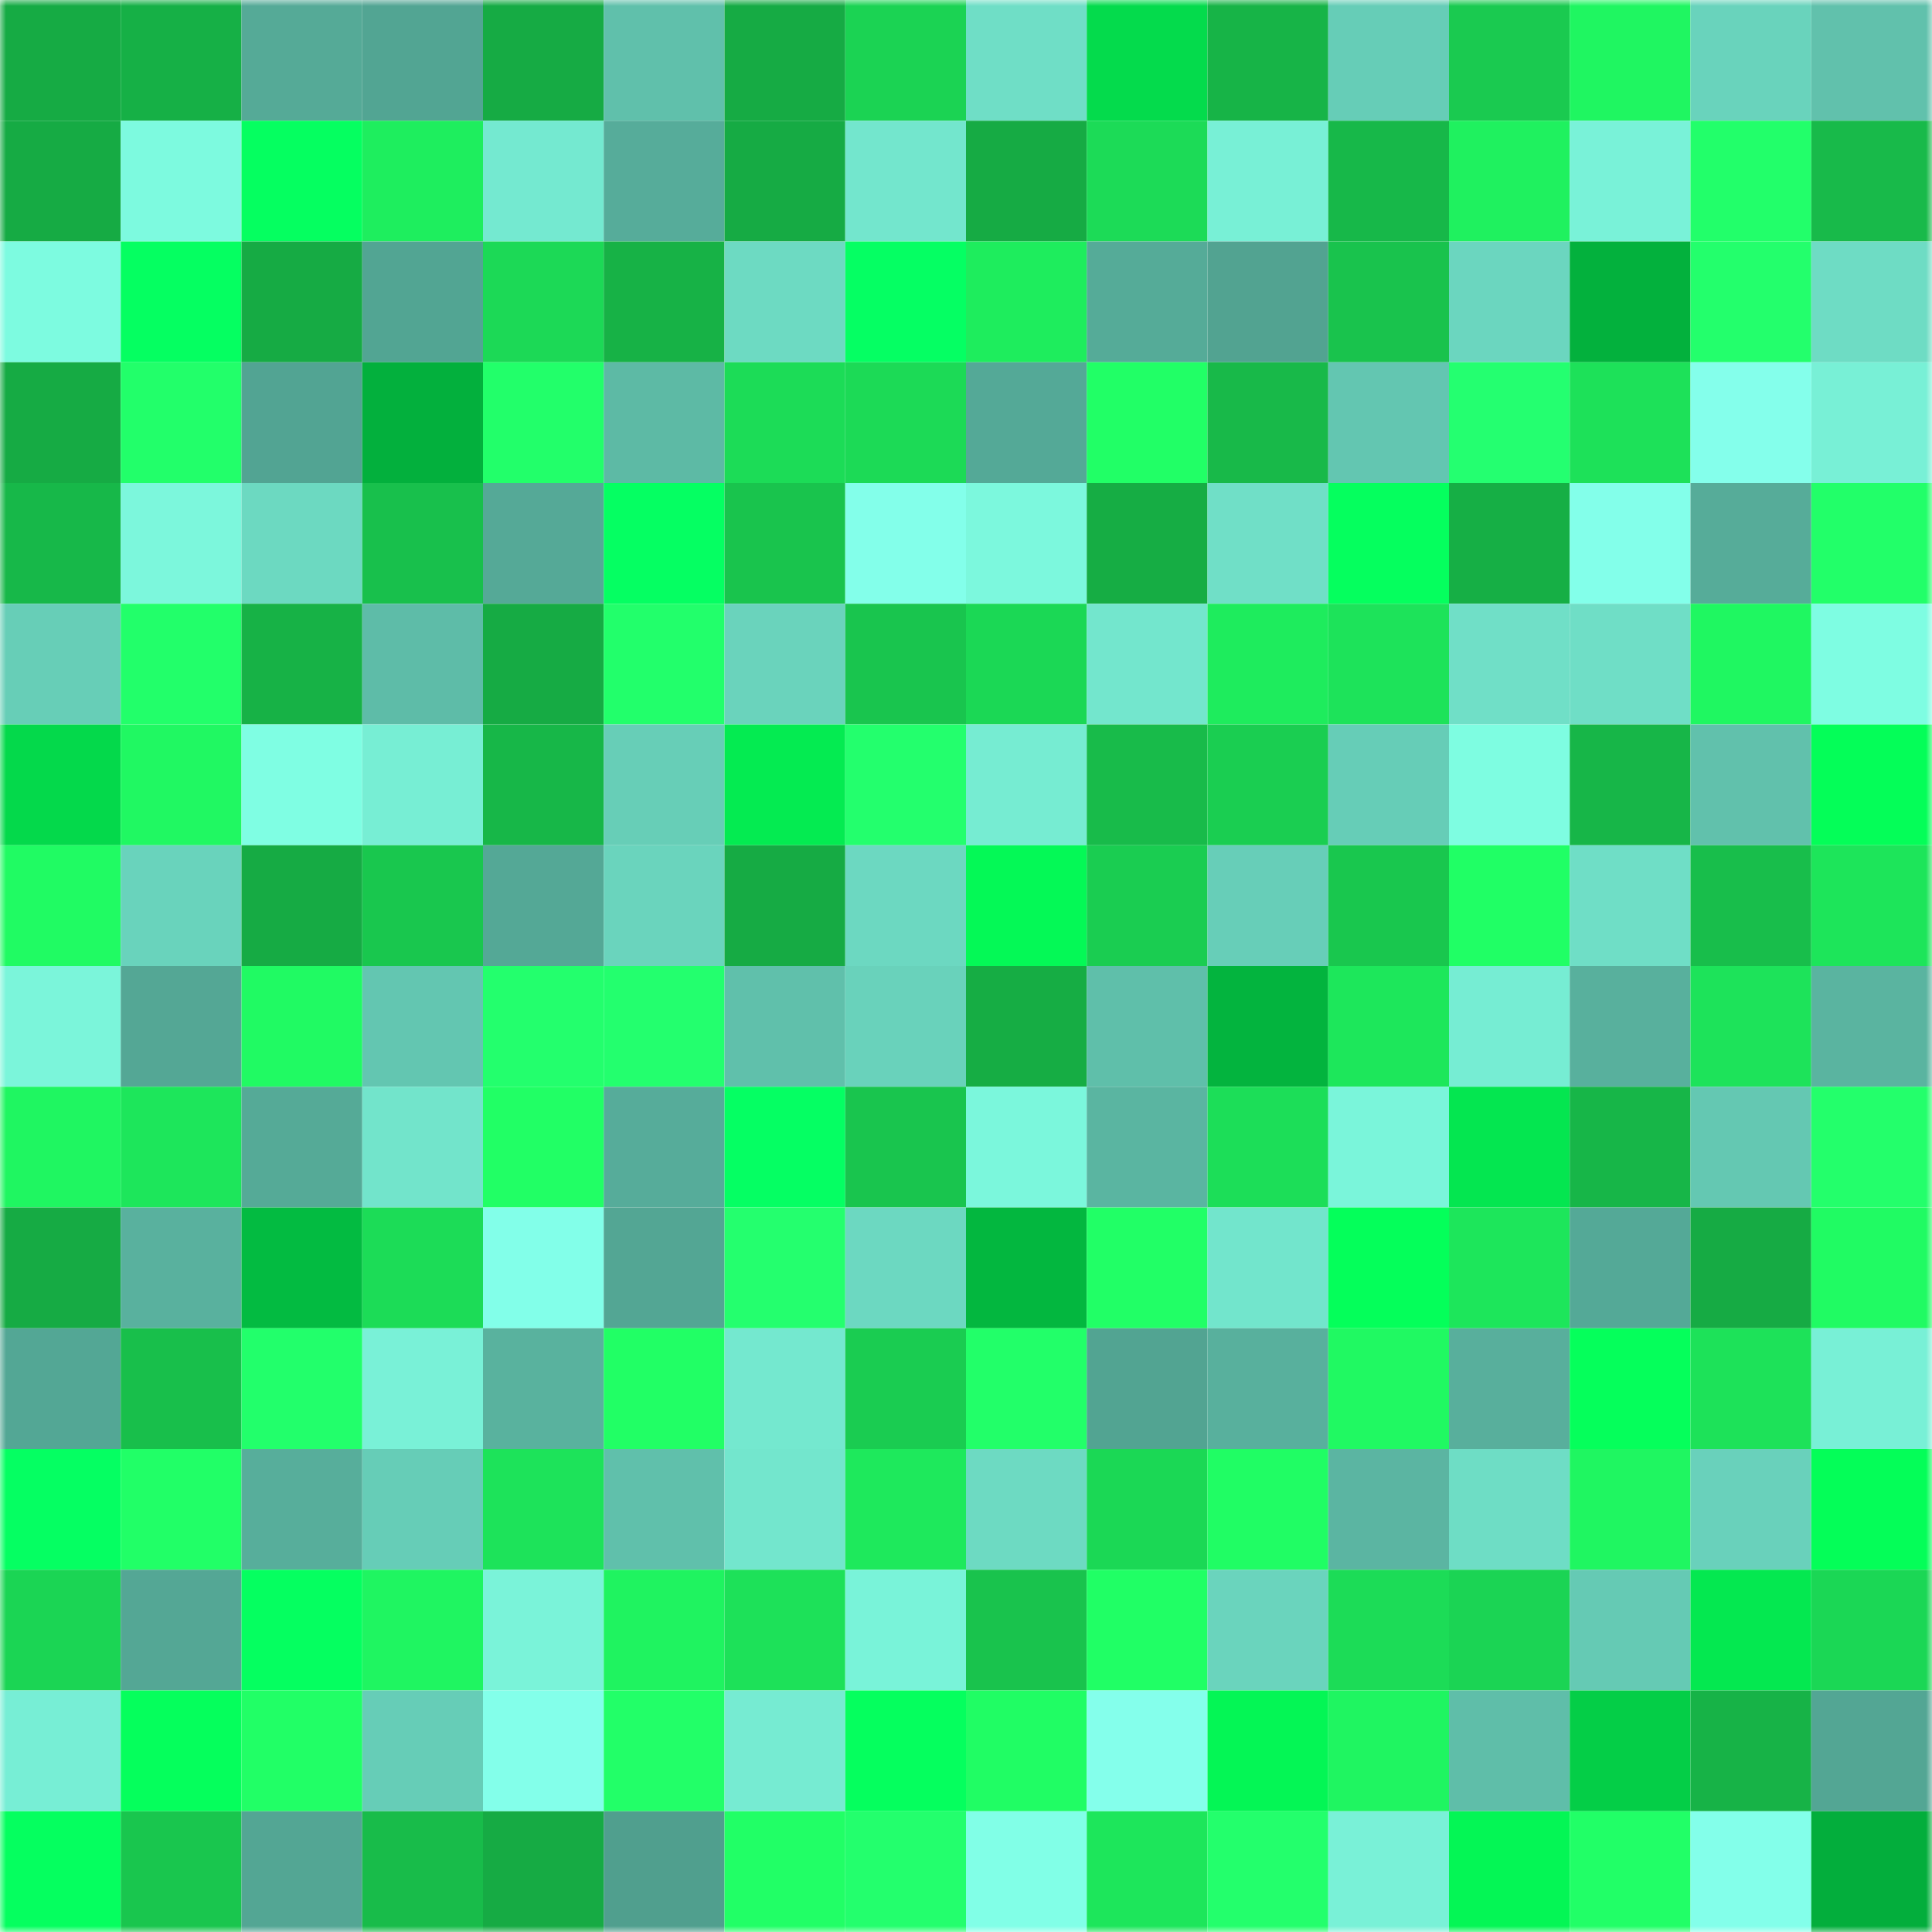 <svg viewBox="0 0 160 160" fill="none" role="img" xmlns="http://www.w3.org/2000/svg" width="240" height="240" name="lens%2Civanxx3d.lens"><mask id="1557147725" mask-type="alpha" maskUnits="userSpaceOnUse" x="0" y="0" width="160" height="160"><rect width="160" height="160" fill="#FFFFFF"></rect></mask><g mask="url(#1557147725)"><rect x="0" y="0" width="10" height="10" fill="#16ab44"></rect><rect x="10" y="0" width="10" height="10" fill="#16b046"></rect><rect x="20" y="0" width="10" height="10" fill="#55aa97"></rect><rect x="30" y="0" width="10" height="10" fill="#52a593"></rect><rect x="40" y="0" width="10" height="10" fill="#16ab44"></rect><rect x="50" y="0" width="10" height="10" fill="#60c0ab"></rect><rect x="60" y="0" width="10" height="10" fill="#16ab44"></rect><rect x="70" y="0" width="10" height="10" fill="#1bd353"></rect><rect x="80" y="0" width="10" height="10" fill="#6fdec6"></rect><rect x="90" y="0" width="10" height="10" fill="#04db4c"></rect><rect x="100" y="0" width="10" height="10" fill="#17b447"></rect><rect x="110" y="0" width="10" height="10" fill="#66cdb7"></rect><rect x="120" y="0" width="10" height="10" fill="#1aca50"></rect><rect x="130" y="0" width="10" height="10" fill="#1ff661"></rect><rect x="140" y="0" width="10" height="10" fill="#69d3bc"></rect><rect x="150" y="0" width="10" height="10" fill="#61c1ac"></rect><rect x="0" y="10" width="10" height="10" fill="#16ab44"></rect><rect x="10" y="10" width="10" height="10" fill="#7dfadf"></rect><rect x="20" y="10" width="10" height="10" fill="#05ff60"></rect><rect x="30" y="10" width="10" height="10" fill="#1eee5e"></rect><rect x="40" y="10" width="10" height="10" fill="#74e9d0"></rect><rect x="50" y="10" width="10" height="10" fill="#56ac9a"></rect><rect x="60" y="10" width="10" height="10" fill="#16ab44"></rect><rect x="70" y="10" width="10" height="10" fill="#73e6cd"></rect><rect x="80" y="10" width="10" height="10" fill="#16ab44"></rect><rect x="90" y="10" width="10" height="10" fill="#1cdb57"></rect><rect x="100" y="10" width="10" height="10" fill="#78f0d6"></rect><rect x="110" y="10" width="10" height="10" fill="#17b849"></rect><rect x="120" y="10" width="10" height="10" fill="#1ff15f"></rect><rect x="130" y="10" width="10" height="10" fill="#79f2d8"></rect><rect x="140" y="10" width="10" height="10" fill="#22ff6a"></rect><rect x="150" y="10" width="10" height="10" fill="#18ba4a"></rect><rect x="0" y="20" width="10" height="10" fill="#7dfbe0"></rect><rect x="10" y="20" width="10" height="10" fill="#05ff61"></rect><rect x="20" y="20" width="10" height="10" fill="#16ab44"></rect><rect x="30" y="20" width="10" height="10" fill="#52a593"></rect><rect x="40" y="20" width="10" height="10" fill="#1cd956"></rect><rect x="50" y="20" width="10" height="10" fill="#17b246"></rect><rect x="60" y="20" width="10" height="10" fill="#6ddac2"></rect><rect x="70" y="20" width="10" height="10" fill="#05ff63"></rect><rect x="80" y="20" width="10" height="10" fill="#1eed5d"></rect><rect x="90" y="20" width="10" height="10" fill="#55ab98"></rect><rect x="100" y="20" width="10" height="10" fill="#52a391"></rect><rect x="110" y="20" width="10" height="10" fill="#19c34d"></rect><rect x="120" y="20" width="10" height="10" fill="#6bd6bf"></rect><rect x="130" y="20" width="10" height="10" fill="#03b13d"></rect><rect x="140" y="20" width="10" height="10" fill="#23ff6c"></rect><rect x="150" y="20" width="10" height="10" fill="#6edcc4"></rect><rect x="0" y="30" width="10" height="10" fill="#16ab44"></rect><rect x="10" y="30" width="10" height="10" fill="#22ff6a"></rect><rect x="20" y="30" width="10" height="10" fill="#52a493"></rect><rect x="30" y="30" width="10" height="10" fill="#03b03d"></rect><rect x="40" y="30" width="10" height="10" fill="#22ff6a"></rect><rect x="50" y="30" width="10" height="10" fill="#5dbaa5"></rect><rect x="60" y="30" width="10" height="10" fill="#1cdc57"></rect><rect x="70" y="30" width="10" height="10" fill="#1cda56"></rect><rect x="80" y="30" width="10" height="10" fill="#54a997"></rect><rect x="90" y="30" width="10" height="10" fill="#21ff66"></rect><rect x="100" y="30" width="10" height="10" fill="#18b949"></rect><rect x="110" y="30" width="10" height="10" fill="#63c6b1"></rect><rect x="120" y="30" width="10" height="10" fill="#24ff70"></rect><rect x="130" y="30" width="10" height="10" fill="#1de159"></rect><rect x="140" y="30" width="10" height="10" fill="#84ffeb"></rect><rect x="150" y="30" width="10" height="10" fill="#78f0d6"></rect><rect x="0" y="40" width="10" height="10" fill="#17b849"></rect><rect x="10" y="40" width="10" height="10" fill="#7cf7dc"></rect><rect x="20" y="40" width="10" height="10" fill="#6cd9c1"></rect><rect x="30" y="40" width="10" height="10" fill="#18c04c"></rect><rect x="40" y="40" width="10" height="10" fill="#55a997"></rect><rect x="50" y="40" width="10" height="10" fill="#05ff62"></rect><rect x="60" y="40" width="10" height="10" fill="#19c44d"></rect><rect x="70" y="40" width="10" height="10" fill="#83ffea"></rect><rect x="80" y="40" width="10" height="10" fill="#7cf8dd"></rect><rect x="90" y="40" width="10" height="10" fill="#16ad44"></rect><rect x="100" y="40" width="10" height="10" fill="#70dfc7"></rect><rect x="110" y="40" width="10" height="10" fill="#05ff5e"></rect><rect x="120" y="40" width="10" height="10" fill="#16af45"></rect><rect x="130" y="40" width="10" height="10" fill="#83ffea"></rect><rect x="140" y="40" width="10" height="10" fill="#56ac99"></rect><rect x="150" y="40" width="10" height="10" fill="#22ff69"></rect><rect x="0" y="50" width="10" height="10" fill="#67ceb7"></rect><rect x="10" y="50" width="10" height="10" fill="#22ff6a"></rect><rect x="20" y="50" width="10" height="10" fill="#17b246"></rect><rect x="30" y="50" width="10" height="10" fill="#5ebca8"></rect><rect x="40" y="50" width="10" height="10" fill="#16ab44"></rect><rect x="50" y="50" width="10" height="10" fill="#22ff6b"></rect><rect x="60" y="50" width="10" height="10" fill="#6ad3bc"></rect><rect x="70" y="50" width="10" height="10" fill="#19c54e"></rect><rect x="80" y="50" width="10" height="10" fill="#1bd855"></rect><rect x="90" y="50" width="10" height="10" fill="#73e6cd"></rect><rect x="100" y="50" width="10" height="10" fill="#1eec5d"></rect><rect x="110" y="50" width="10" height="10" fill="#1de35a"></rect><rect x="120" y="50" width="10" height="10" fill="#70dfc7"></rect><rect x="130" y="50" width="10" height="10" fill="#6fdec6"></rect><rect x="140" y="50" width="10" height="10" fill="#1ff761"></rect><rect x="150" y="50" width="10" height="10" fill="#7efde2"></rect><rect x="0" y="60" width="10" height="10" fill="#04d94b"></rect><rect x="10" y="60" width="10" height="10" fill="#20f862"></rect><rect x="20" y="60" width="10" height="10" fill="#7ffee3"></rect><rect x="30" y="60" width="10" height="10" fill="#77eed4"></rect><rect x="40" y="60" width="10" height="10" fill="#17b748"></rect><rect x="50" y="60" width="10" height="10" fill="#67ceb7"></rect><rect x="60" y="60" width="10" height="10" fill="#04eb51"></rect><rect x="70" y="60" width="10" height="10" fill="#23ff6d"></rect><rect x="80" y="60" width="10" height="10" fill="#76ecd2"></rect><rect x="90" y="60" width="10" height="10" fill="#18bb4a"></rect><rect x="100" y="60" width="10" height="10" fill="#1ace51"></rect><rect x="110" y="60" width="10" height="10" fill="#66cdb7"></rect><rect x="120" y="60" width="10" height="10" fill="#7efde1"></rect><rect x="130" y="60" width="10" height="10" fill="#17b648"></rect><rect x="140" y="60" width="10" height="10" fill="#61c1ac"></rect><rect x="150" y="60" width="10" height="10" fill="#04fe58"></rect><rect x="0" y="70" width="10" height="10" fill="#20fb63"></rect><rect x="10" y="70" width="10" height="10" fill="#69d3bc"></rect><rect x="20" y="70" width="10" height="10" fill="#16ab44"></rect><rect x="30" y="70" width="10" height="10" fill="#19c74e"></rect><rect x="40" y="70" width="10" height="10" fill="#54a896"></rect><rect x="50" y="70" width="10" height="10" fill="#6ad4bd"></rect><rect x="60" y="70" width="10" height="10" fill="#16ab44"></rect><rect x="70" y="70" width="10" height="10" fill="#6cd8c1"></rect><rect x="80" y="70" width="10" height="10" fill="#04f956"></rect><rect x="90" y="70" width="10" height="10" fill="#1acd51"></rect><rect x="100" y="70" width="10" height="10" fill="#67ceb8"></rect><rect x="110" y="70" width="10" height="10" fill="#19c74e"></rect><rect x="120" y="70" width="10" height="10" fill="#20ff65"></rect><rect x="130" y="70" width="10" height="10" fill="#6fdec6"></rect><rect x="140" y="70" width="10" height="10" fill="#18be4b"></rect><rect x="150" y="70" width="10" height="10" fill="#1de55a"></rect><rect x="0" y="80" width="10" height="10" fill="#7bf5da"></rect><rect x="10" y="80" width="10" height="10" fill="#54a795"></rect><rect x="20" y="80" width="10" height="10" fill="#20fa63"></rect><rect x="30" y="80" width="10" height="10" fill="#63c6b1"></rect><rect x="40" y="80" width="10" height="10" fill="#23ff6d"></rect><rect x="50" y="80" width="10" height="10" fill="#23ff6e"></rect><rect x="60" y="80" width="10" height="10" fill="#60c0ab"></rect><rect x="70" y="80" width="10" height="10" fill="#69d2bb"></rect><rect x="80" y="80" width="10" height="10" fill="#16ad44"></rect><rect x="90" y="80" width="10" height="10" fill="#5fbfaa"></rect><rect x="100" y="80" width="10" height="10" fill="#03b43e"></rect><rect x="110" y="80" width="10" height="10" fill="#1de75b"></rect><rect x="120" y="80" width="10" height="10" fill="#76edd3"></rect><rect x="130" y="80" width="10" height="10" fill="#58b09d"></rect><rect x="140" y="80" width="10" height="10" fill="#1de35a"></rect><rect x="150" y="80" width="10" height="10" fill="#5ab4a0"></rect><rect x="0" y="90" width="10" height="10" fill="#1ff661"></rect><rect x="10" y="90" width="10" height="10" fill="#1de65b"></rect><rect x="20" y="90" width="10" height="10" fill="#55aa97"></rect><rect x="30" y="90" width="10" height="10" fill="#72e4cb"></rect><rect x="40" y="90" width="10" height="10" fill="#21ff65"></rect><rect x="50" y="90" width="10" height="10" fill="#56ac9a"></rect><rect x="60" y="90" width="10" height="10" fill="#05ff63"></rect><rect x="70" y="90" width="10" height="10" fill="#19c54e"></rect><rect x="80" y="90" width="10" height="10" fill="#7bf7dc"></rect><rect x="90" y="90" width="10" height="10" fill="#5ab5a1"></rect><rect x="100" y="90" width="10" height="10" fill="#1cde58"></rect><rect x="110" y="90" width="10" height="10" fill="#7af5da"></rect><rect x="120" y="90" width="10" height="10" fill="#04e650"></rect><rect x="130" y="90" width="10" height="10" fill="#17b648"></rect><rect x="140" y="90" width="10" height="10" fill="#64c8b2"></rect><rect x="150" y="90" width="10" height="10" fill="#23ff6b"></rect><rect x="0" y="100" width="10" height="10" fill="#16ab44"></rect><rect x="10" y="100" width="10" height="10" fill="#59b19e"></rect><rect x="20" y="100" width="10" height="10" fill="#03bb41"></rect><rect x="30" y="100" width="10" height="10" fill="#1cdc57"></rect><rect x="40" y="100" width="10" height="10" fill="#82ffe9"></rect><rect x="50" y="100" width="10" height="10" fill="#53a694"></rect><rect x="60" y="100" width="10" height="10" fill="#24ff6e"></rect><rect x="70" y="100" width="10" height="10" fill="#6cd8c1"></rect><rect x="80" y="100" width="10" height="10" fill="#03b73f"></rect><rect x="90" y="100" width="10" height="10" fill="#21ff66"></rect><rect x="100" y="100" width="10" height="10" fill="#72e5cc"></rect><rect x="110" y="100" width="10" height="10" fill="#04ff5a"></rect><rect x="120" y="100" width="10" height="10" fill="#1de65b"></rect><rect x="130" y="100" width="10" height="10" fill="#54a997"></rect><rect x="140" y="100" width="10" height="10" fill="#16ab44"></rect><rect x="150" y="100" width="10" height="10" fill="#20fb63"></rect><rect x="0" y="110" width="10" height="10" fill="#53a795"></rect><rect x="10" y="110" width="10" height="10" fill="#18bf4b"></rect><rect x="20" y="110" width="10" height="10" fill="#22ff6b"></rect><rect x="30" y="110" width="10" height="10" fill="#79f1d7"></rect><rect x="40" y="110" width="10" height="10" fill="#59b29e"></rect><rect x="50" y="110" width="10" height="10" fill="#21ff65"></rect><rect x="60" y="110" width="10" height="10" fill="#74e8cf"></rect><rect x="70" y="110" width="10" height="10" fill="#1acc51"></rect><rect x="80" y="110" width="10" height="10" fill="#22ff69"></rect><rect x="90" y="110" width="10" height="10" fill="#52a492"></rect><rect x="100" y="110" width="10" height="10" fill="#58b09d"></rect><rect x="110" y="110" width="10" height="10" fill="#20f962"></rect><rect x="120" y="110" width="10" height="10" fill="#58af9c"></rect><rect x="130" y="110" width="10" height="10" fill="#05ff5b"></rect><rect x="140" y="110" width="10" height="10" fill="#1de259"></rect><rect x="150" y="110" width="10" height="10" fill="#78f0d6"></rect><rect x="0" y="120" width="10" height="10" fill="#05ff62"></rect><rect x="10" y="120" width="10" height="10" fill="#21ff67"></rect><rect x="20" y="120" width="10" height="10" fill="#57ae9b"></rect><rect x="30" y="120" width="10" height="10" fill="#66cdb7"></rect><rect x="40" y="120" width="10" height="10" fill="#1de35a"></rect><rect x="50" y="120" width="10" height="10" fill="#60c0ab"></rect><rect x="60" y="120" width="10" height="10" fill="#73e6cd"></rect><rect x="70" y="120" width="10" height="10" fill="#1ee95c"></rect><rect x="80" y="120" width="10" height="10" fill="#6ddac2"></rect><rect x="90" y="120" width="10" height="10" fill="#1bd855"></rect><rect x="100" y="120" width="10" height="10" fill="#20fd64"></rect><rect x="110" y="120" width="10" height="10" fill="#5bb5a2"></rect><rect x="120" y="120" width="10" height="10" fill="#6eddc5"></rect><rect x="130" y="120" width="10" height="10" fill="#1ff661"></rect><rect x="140" y="120" width="10" height="10" fill="#69d1bb"></rect><rect x="150" y="120" width="10" height="10" fill="#04fe58"></rect><rect x="0" y="130" width="10" height="10" fill="#1bd554"></rect><rect x="10" y="130" width="10" height="10" fill="#54a795"></rect><rect x="20" y="130" width="10" height="10" fill="#05ff60"></rect><rect x="30" y="130" width="10" height="10" fill="#1ff561"></rect><rect x="40" y="130" width="10" height="10" fill="#7af3d9"></rect><rect x="50" y="130" width="10" height="10" fill="#1ff360"></rect><rect x="60" y="130" width="10" height="10" fill="#1de159"></rect><rect x="70" y="130" width="10" height="10" fill="#79f3d9"></rect><rect x="80" y="130" width="10" height="10" fill="#19c34d"></rect><rect x="90" y="130" width="10" height="10" fill="#20ff65"></rect><rect x="100" y="130" width="10" height="10" fill="#6ad4bd"></rect><rect x="110" y="130" width="10" height="10" fill="#1cdc57"></rect><rect x="120" y="130" width="10" height="10" fill="#1bd454"></rect><rect x="130" y="130" width="10" height="10" fill="#65cab4"></rect><rect x="140" y="130" width="10" height="10" fill="#04e850"></rect><rect x="150" y="130" width="10" height="10" fill="#1bd755"></rect><rect x="0" y="140" width="10" height="10" fill="#77eed5"></rect><rect x="10" y="140" width="10" height="10" fill="#05ff5c"></rect><rect x="20" y="140" width="10" height="10" fill="#21ff66"></rect><rect x="30" y="140" width="10" height="10" fill="#66cdb7"></rect><rect x="40" y="140" width="10" height="10" fill="#83ffea"></rect><rect x="50" y="140" width="10" height="10" fill="#22ff68"></rect><rect x="60" y="140" width="10" height="10" fill="#76ebd2"></rect><rect x="70" y="140" width="10" height="10" fill="#05ff5e"></rect><rect x="80" y="140" width="10" height="10" fill="#20fd64"></rect><rect x="90" y="140" width="10" height="10" fill="#84ffeb"></rect><rect x="100" y="140" width="10" height="10" fill="#04f655"></rect><rect x="110" y="140" width="10" height="10" fill="#1ff561"></rect><rect x="120" y="140" width="10" height="10" fill="#5fbea9"></rect><rect x="130" y="140" width="10" height="10" fill="#04ce47"></rect><rect x="140" y="140" width="10" height="10" fill="#17b347"></rect><rect x="150" y="140" width="10" height="10" fill="#53a694"></rect><rect x="0" y="150" width="10" height="10" fill="#05ff5f"></rect><rect x="10" y="150" width="10" height="10" fill="#19c64e"></rect><rect x="20" y="150" width="10" height="10" fill="#53a694"></rect><rect x="30" y="150" width="10" height="10" fill="#18bc4a"></rect><rect x="40" y="150" width="10" height="10" fill="#16ab44"></rect><rect x="50" y="150" width="10" height="10" fill="#509f8e"></rect><rect x="60" y="150" width="10" height="10" fill="#21ff66"></rect><rect x="70" y="150" width="10" height="10" fill="#23ff6d"></rect><rect x="80" y="150" width="10" height="10" fill="#81ffe7"></rect><rect x="90" y="150" width="10" height="10" fill="#1de65b"></rect><rect x="100" y="150" width="10" height="10" fill="#23ff6c"></rect><rect x="110" y="150" width="10" height="10" fill="#79f1d7"></rect><rect x="120" y="150" width="10" height="10" fill="#04f655"></rect><rect x="130" y="150" width="10" height="10" fill="#21ff67"></rect><rect x="140" y="150" width="10" height="10" fill="#83ffea"></rect><rect x="150" y="150" width="10" height="10" fill="#03ae3c"></rect></g></svg>